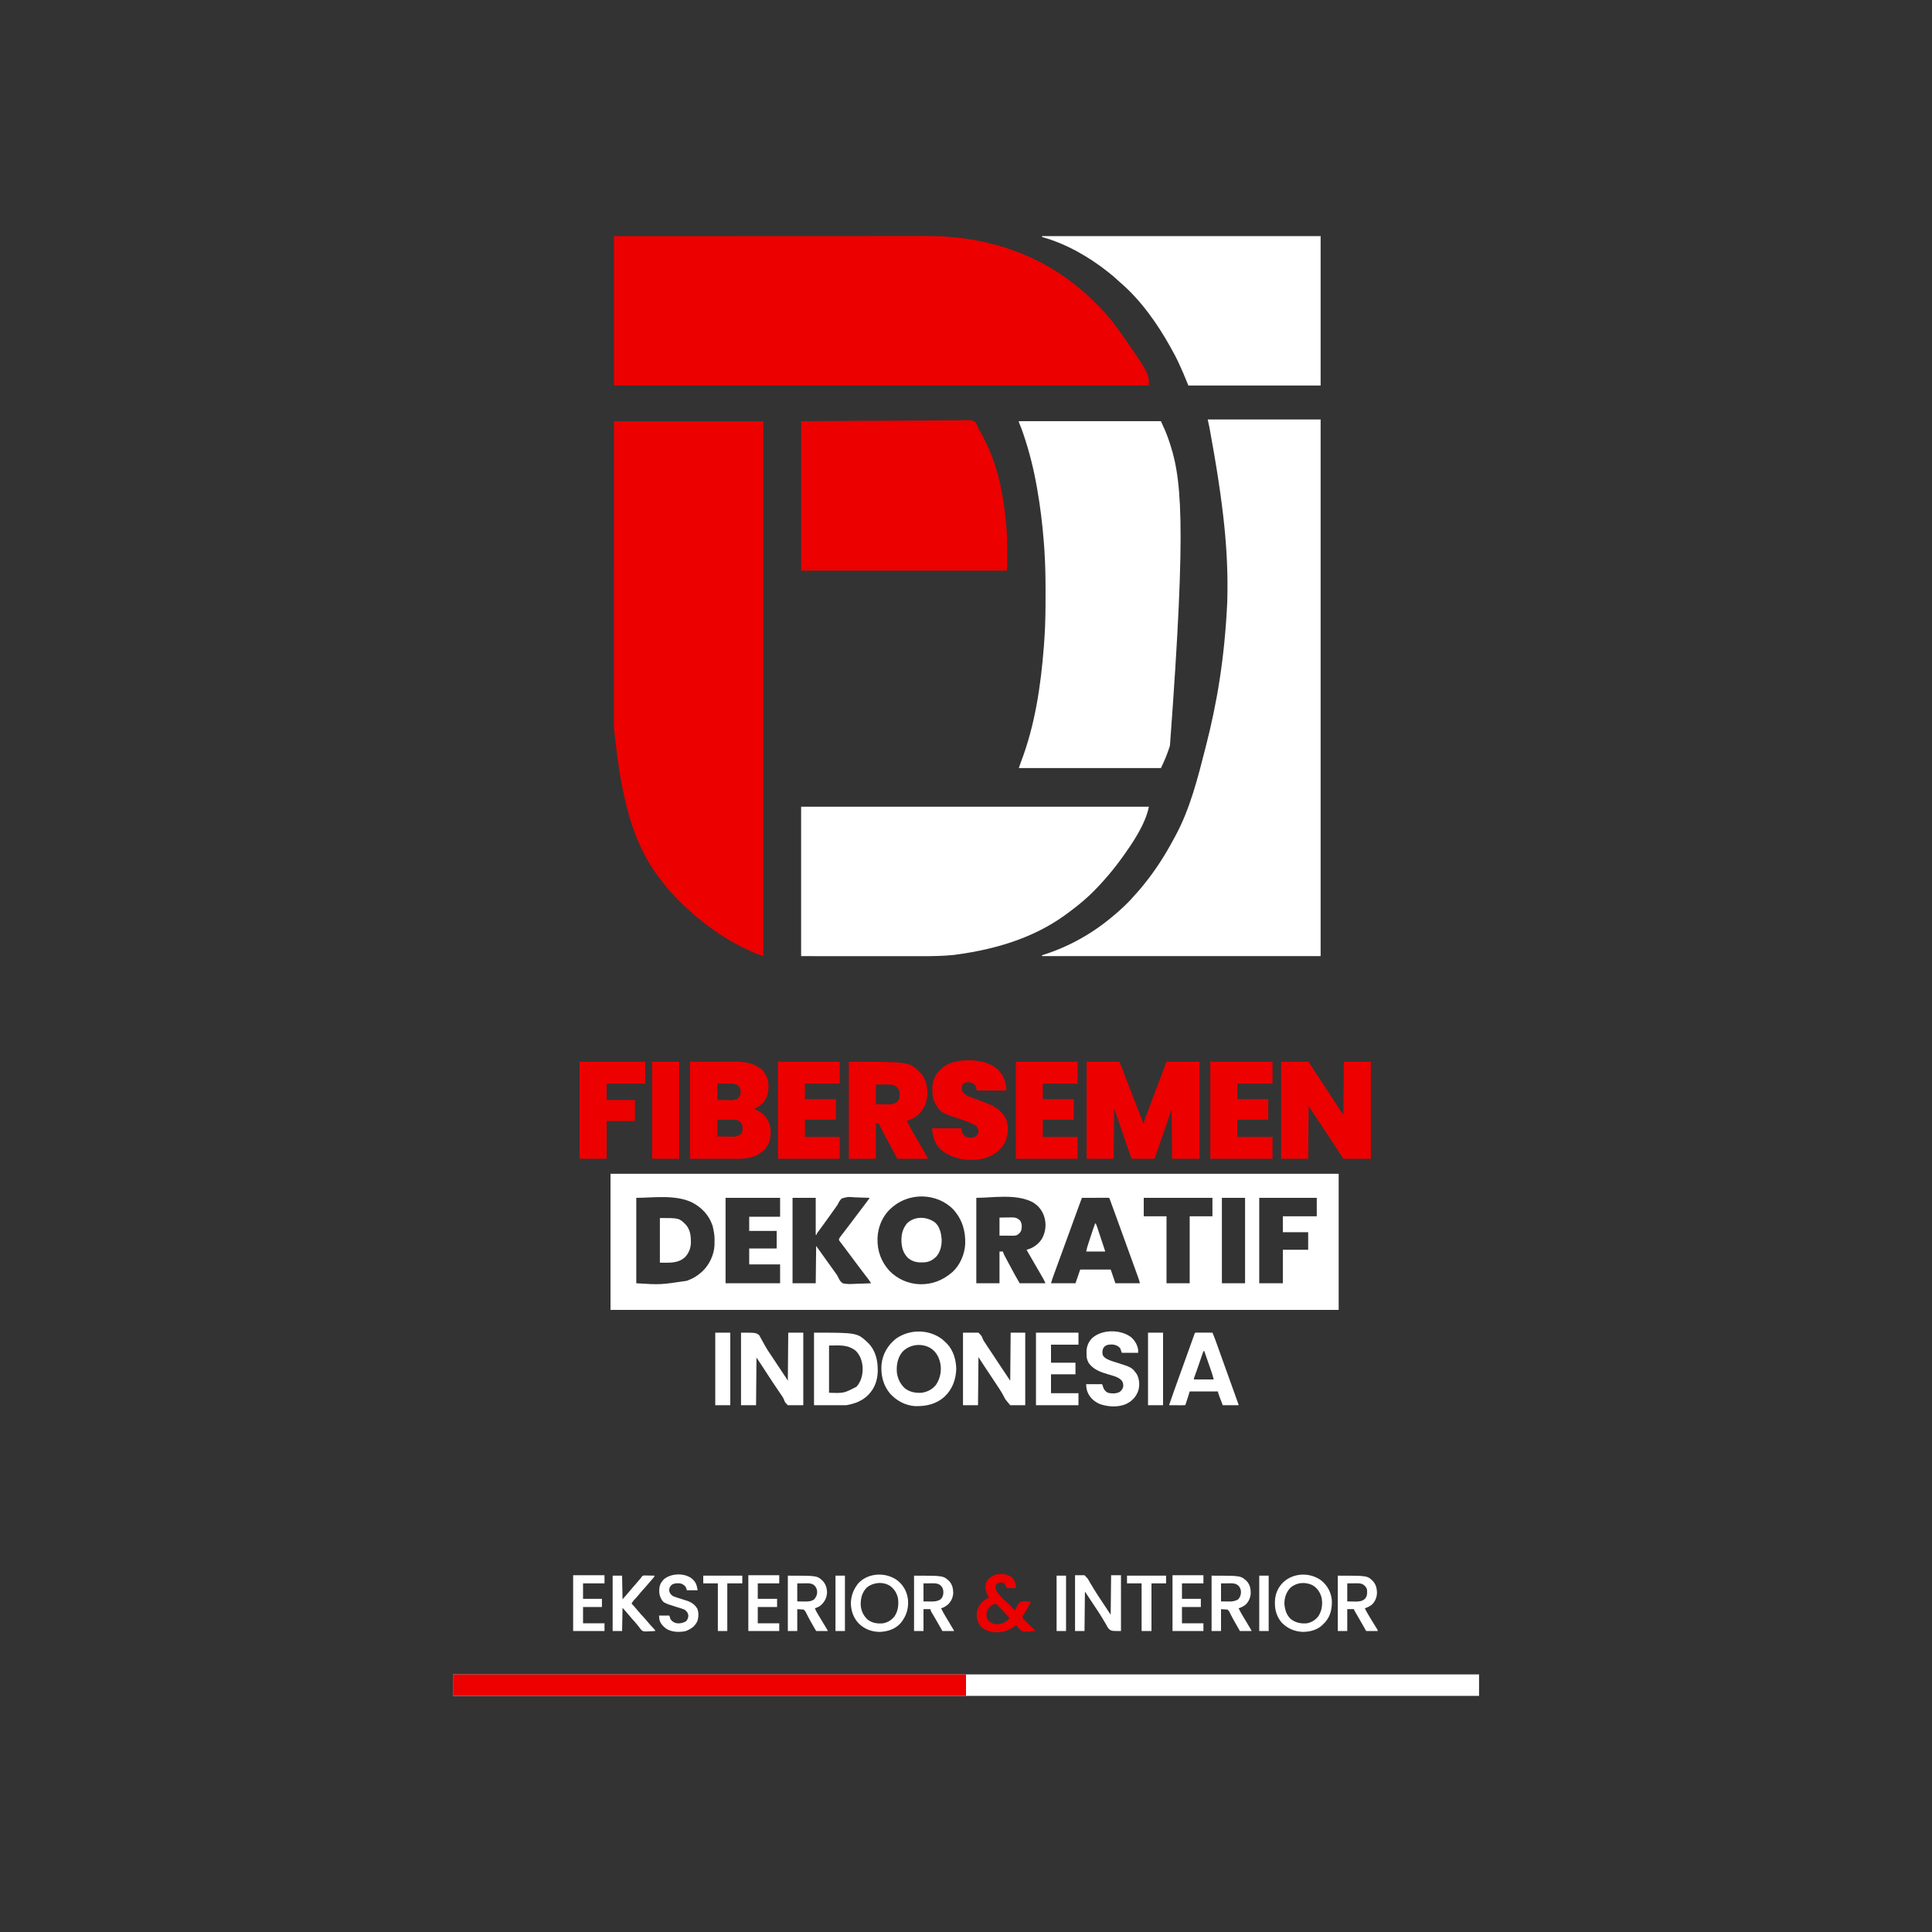 <?xml version="1.0"?>
<svg xmlns="http://www.w3.org/2000/svg" xmlns:xlink="http://www.w3.org/1999/xlink" width="500px" height="500px" viewBox="0 0 500 500"><rect x="0" y="0" width="500" height="500" fill="#333333" stroke="none"/><g id="surface1"><path style=" stroke:none;fill-rule:nonzero;fill:rgb(92.549%,0%,0%);fill-opacity:1;" d="M 158.891 61.109 C 179.578 61.102 179.578 61.102 187.52 61.102 C 189.594 61.102 191.672 61.098 193.746 61.098 C 194 61.098 194.25 61.098 194.5 61.098 C 198.496 61.098 202.492 61.098 206.488 61.094 C 210.602 61.094 214.711 61.09 218.82 61.09 C 219.402 61.09 219.984 61.09 220.566 61.09 C 220.738 61.09 220.738 61.09 220.914 61.09 C 222.75 61.09 224.586 61.09 226.422 61.086 C 228.273 61.086 230.125 61.086 231.973 61.086 C 232.977 61.086 233.977 61.086 234.977 61.086 C 242.832 61.074 242.832 61.074 246 61.332 C 246.113 61.344 246.227 61.352 246.34 61.359 C 246.914 61.41 247.484 61.465 248.055 61.535 C 248.137 61.543 248.215 61.555 248.301 61.562 C 256.59 62.527 264.695 65.062 271.891 69.332 C 271.988 69.391 272.086 69.453 272.191 69.512 C 274.785 71.062 277.242 72.832 279.555 74.777 C 279.613 74.824 279.672 74.875 279.73 74.922 C 281.223 76.172 282.629 77.508 284.008 78.883 C 284.137 79.012 284.137 79.012 284.27 79.145 C 284.734 79.609 285.18 80.086 285.609 80.582 C 285.824 80.828 286.043 81.07 286.266 81.312 C 286.789 81.895 287.289 82.496 287.777 83.109 C 287.836 83.184 287.895 83.254 287.953 83.328 C 288.898 84.523 289.805 85.742 290.668 87 C 290.719 87.078 290.773 87.152 290.828 87.23 C 297.332 96.684 297.332 96.684 297.332 99.777 C 251.648 99.777 205.961 99.777 158.891 99.777 C 158.891 87.02 158.891 74.258 158.891 61.109 Z M 158.891 61.109 "/><path style=" stroke:none;fill-rule:nonzero;fill:rgb(92.549%,0%,0%);fill-opacity:1;" d="M 158.891 109 C 171.648 109 184.41 109 197.555 109 C 197.555 154.688 197.555 200.375 197.555 247.445 C 196.484 247.086 195.492 246.738 194.48 246.258 C 194.355 246.199 194.23 246.141 194.102 246.078 C 193.734 245.906 193.367 245.73 193 245.555 C 192.898 245.508 192.801 245.461 192.695 245.41 C 189.449 243.863 186.316 241.941 183.445 239.777 C 183.363 239.715 183.281 239.656 183.195 239.59 C 182.223 238.859 181.266 238.113 180.332 237.332 C 180.277 237.289 180.223 237.242 180.164 237.195 C 179.301 236.477 178.465 235.73 177.645 234.965 C 177.426 234.762 177.211 234.562 176.992 234.363 C 176.273 233.699 175.57 233.035 174.926 232.293 C 174.656 231.988 174.375 231.688 174.094 231.391 C 173.398 230.656 172.738 229.906 172.109 229.109 C 172.008 228.984 171.906 228.859 171.805 228.734 C 165.164 220.586 161 210.469 158.875 188.09 C 158.875 187.668 158.875 187.242 158.875 186.82 C 158.875 186.082 158.875 185.344 158.875 184.605 C 158.875 183.508 158.875 182.41 158.875 181.312 C 158.875 179.465 158.875 177.617 158.879 175.77 C 158.879 173.941 158.879 172.113 158.879 170.285 C 158.879 170.172 158.879 170.059 158.879 169.941 C 158.879 169.363 158.879 168.781 158.879 168.203 C 158.879 164.113 158.879 160.023 158.879 155.93 C 158.883 151.957 158.883 147.984 158.883 144.012 C 158.883 143.762 158.883 143.512 158.883 143.262 C 158.883 141.23 158.883 139.195 158.883 137.164 C 158.883 127.777 158.887 118.387 158.891 109 Z M 158.891 109 "/><path style=" stroke:none;fill-rule:nonzero;fill:rgb(100%,100%,100%);fill-opacity:1;" d="M 312.555 108.555 C 322.199 108.555 331.844 108.555 341.777 108.555 C 341.777 154.391 341.777 200.223 341.777 247.445 C 317.98 247.445 294.184 247.445 269.668 247.445 C 269.668 247.371 269.668 247.297 269.668 247.223 C 269.75 247.195 269.836 247.168 269.922 247.141 C 276.547 245.039 282.566 241.691 287.891 237.223 C 287.957 237.164 288.027 237.105 288.098 237.047 C 289.938 235.492 291.789 233.852 293.352 232.012 C 293.562 231.773 293.777 231.539 293.992 231.305 C 294.617 230.633 295.203 229.938 295.777 229.223 C 295.879 229.098 295.98 228.973 296.082 228.848 C 299.027 225.227 301.547 221.277 303.742 217.16 C 303.879 216.91 304.012 216.66 304.152 216.41 C 308.02 209.312 310.008 201.219 312 193.445 C 312.023 193.348 312.051 193.25 312.074 193.148 C 314.938 181.984 316.914 170.504 317.613 155.809 C 317.617 155.508 317.625 155.207 317.633 154.906 C 317.914 142.93 316.742 130.906 313.012 110.68 C 312.859 109.973 312.707 109.262 312.555 108.555 Z M 312.555 108.555 "/><path style=" stroke:none;fill-rule:nonzero;fill:rgb(100%,100%,100%);fill-opacity:1;" d="M 158 303.777 C 220.188 303.777 282.375 303.777 346.445 303.777 C 346.445 315.402 346.445 327.023 346.445 339 C 284.258 339 222.07 339 158 339 C 158 327.375 158 315.754 158 303.777 Z M 229.727 313.582 C 228.117 315.449 227.207 317.875 227.109 320.332 C 227.105 320.434 227.102 320.531 227.098 320.633 C 227.027 323.762 228.082 326.594 230.191 328.891 C 232.289 331.062 235.145 332.277 238.156 332.363 C 241.27 332.406 243.98 331.344 246.332 329.332 C 246.41 329.27 246.484 329.203 246.562 329.137 C 248.488 327.355 249.664 324.539 249.793 321.953 C 249.914 318.551 249.016 315.57 246.723 313.023 C 244.637 310.852 241.73 309.707 238.742 309.641 C 235.211 309.613 232.105 310.965 229.727 313.582 Z M 164.668 310 C 164.668 317.297 164.668 324.594 164.668 332.109 C 170.891 332.496 170.891 332.496 177.695 331.48 C 177.777 331.449 177.855 331.422 177.941 331.395 C 179.309 330.898 180.48 330.207 181.555 329.223 C 181.645 329.141 181.734 329.059 181.824 328.977 C 183.602 327.277 184.773 324.766 184.91 322.305 C 184.961 319.785 184.961 319.785 184.445 317.332 C 184.422 317.258 184.395 317.184 184.371 317.109 C 183.457 314.438 181.609 312.516 179.145 311.207 C 174.785 309.09 169.043 310 164.668 310 Z M 187.777 310 C 187.777 317.297 187.777 324.594 187.777 332.109 C 192.434 332.109 197.09 332.109 201.891 332.109 C 201.891 330.496 201.891 328.883 201.891 327.223 C 199.25 327.223 196.609 327.223 193.891 327.223 C 193.891 325.867 193.891 324.508 193.891 323.109 C 196.234 323.109 198.582 323.109 201 323.109 C 201 321.609 201 320.105 201 318.555 C 198.652 318.555 196.309 318.555 193.891 318.555 C 193.891 317.344 193.891 316.137 193.891 314.891 C 196.527 314.891 199.168 314.891 201.891 314.891 C 201.891 313.277 201.891 311.664 201.891 310 C 197.23 310 192.574 310 187.777 310 Z M 205.109 310 C 205.109 317.297 205.109 324.594 205.109 332.109 C 207.09 332.109 209.07 332.109 211.109 332.109 C 211.148 328.922 211.184 325.73 211.223 322.445 C 212.043 323.578 212.859 324.715 213.664 325.859 C 214.012 326.352 214.367 326.844 214.723 327.332 C 215.191 327.98 215.656 328.633 216.117 329.285 C 216.168 329.352 216.219 329.418 216.27 329.488 C 216.562 329.887 216.809 330.266 217.004 330.723 C 217.273 331.297 217.562 331.77 218.109 332.109 C 219.234 332.41 220.449 332.297 221.602 332.242 C 222.035 332.223 222.469 332.211 222.902 332.203 C 223.75 332.184 224.598 332.152 225.445 332.109 C 225.34 331.953 225.238 331.797 225.133 331.641 C 225.047 331.508 225.047 331.508 224.957 331.375 C 224.676 330.961 224.367 330.57 224.055 330.18 C 223.512 329.488 222.977 328.789 222.457 328.078 C 221.906 327.32 221.348 326.574 220.777 325.832 C 220.074 324.914 219.383 323.988 218.699 323.051 C 218.457 322.723 218.211 322.395 217.961 322.07 C 217.875 321.953 217.875 321.953 217.785 321.836 C 217.676 321.695 217.566 321.555 217.457 321.414 C 217.105 320.945 217.105 320.945 217.141 320.668 C 217.281 320.289 217.539 319.988 217.785 319.672 C 217.844 319.598 217.902 319.52 217.961 319.441 C 218.09 319.273 218.219 319.105 218.348 318.938 C 218.641 318.559 218.93 318.18 219.219 317.797 C 219.371 317.598 219.523 317.398 219.676 317.199 C 220.172 316.547 220.668 315.891 221.16 315.23 C 221.539 314.723 221.926 314.215 222.312 313.707 C 222.992 312.82 223.668 311.926 224.332 311.027 C 224.402 310.938 224.469 310.848 224.539 310.754 C 224.598 310.672 224.66 310.586 224.723 310.5 C 224.805 310.391 224.805 310.391 224.887 310.281 C 225.012 310.129 225.012 310.129 225 310 C 224.125 309.957 223.25 309.926 222.375 309.906 C 221.969 309.898 221.562 309.887 221.156 309.867 C 219.434 309.715 219.434 309.715 217.84 310.164 C 217.406 310.566 217.129 311.035 216.879 311.566 C 216.75 311.832 216.586 312.059 216.406 312.293 C 216.309 312.434 216.215 312.57 216.117 312.707 C 215.48 313.617 214.832 314.516 214.184 315.414 C 214 315.668 213.816 315.922 213.629 316.18 C 213.57 316.262 213.508 316.348 213.445 316.434 C 213.324 316.602 213.207 316.77 213.086 316.938 C 212.789 317.344 212.492 317.75 212.191 318.156 C 212.137 318.23 212.078 318.309 212.02 318.387 C 211.91 318.535 211.805 318.68 211.695 318.824 C 211.422 319.152 211.422 319.152 211.332 319.555 C 211.262 319.555 211.188 319.555 211.109 319.555 C 211.109 316.402 211.109 313.25 211.109 310 C 209.133 310 207.152 310 205.109 310 Z M 252.668 310 C 252.668 317.297 252.668 324.594 252.668 332.109 C 254.648 332.109 256.625 332.109 258.668 332.109 C 258.668 329.398 258.668 326.684 258.668 323.891 C 258.961 323.891 259.254 323.891 259.555 323.891 C 259.586 323.984 259.613 324.078 259.641 324.176 C 259.785 324.574 259.965 324.941 260.164 325.312 C 260.203 325.383 260.242 325.457 260.281 325.527 C 260.406 325.762 260.527 325.992 260.652 326.223 C 260.738 326.383 260.824 326.543 260.91 326.703 C 261.16 327.172 261.414 327.641 261.668 328.109 C 261.734 328.238 261.801 328.363 261.871 328.492 C 262.047 328.812 262.219 329.137 262.395 329.457 C 262.469 329.594 262.469 329.594 262.543 329.73 C 262.98 330.531 263.438 331.32 263.891 332.109 C 266.09 332.109 268.289 332.109 270.555 332.109 C 270.398 331.723 270.254 331.395 270.051 331.035 C 269.992 330.938 269.938 330.836 269.879 330.734 C 269.82 330.625 269.758 330.52 269.695 330.41 C 269.629 330.297 269.566 330.184 269.5 330.066 C 268.922 329.051 268.332 328.039 267.738 327.027 C 267.289 326.262 266.848 325.492 266.402 324.723 C 266.367 324.656 266.328 324.594 266.289 324.527 C 266.082 324.164 265.875 323.805 265.668 323.445 C 265.777 323.414 265.777 323.414 265.891 323.383 C 267.449 322.934 268.812 321.961 269.668 320.555 C 270.605 318.844 270.816 316.965 270.312 315.086 C 269.789 313.297 268.762 311.996 267.148 311.074 C 262.836 308.898 256.902 310 252.668 310 Z M 280 310 C 279.645 310.965 279.285 311.93 278.93 312.895 C 278.891 313.004 278.891 313.004 278.848 313.117 C 278.188 314.906 277.531 316.699 276.891 318.5 C 276.254 320.281 275.602 322.059 274.945 323.832 C 274.246 325.723 273.551 327.617 272.867 329.516 C 272.836 329.602 272.805 329.691 272.77 329.785 C 272.68 330.035 272.59 330.281 272.504 330.531 C 272.453 330.668 272.402 330.805 272.352 330.949 C 272.223 331.332 272.113 331.723 272 332.109 C 274.09 332.109 276.18 332.109 278.332 332.109 C 278.738 330.938 279.141 329.766 279.555 328.555 C 282.16 328.555 284.762 328.555 287.445 328.555 C 288.051 330.316 288.051 330.316 288.668 332.109 C 290.758 332.109 292.848 332.109 295 332.109 C 294.914 331.684 294.816 331.324 294.668 330.918 C 294.625 330.789 294.578 330.664 294.531 330.535 C 294.48 330.395 294.434 330.258 294.383 330.117 C 294.328 329.973 294.277 329.828 294.227 329.684 C 294.086 329.293 293.945 328.902 293.805 328.516 C 293.684 328.188 293.566 327.863 293.449 327.535 C 292.711 325.488 291.969 323.438 291.223 321.391 C 290.805 320.238 290.383 319.082 289.969 317.93 C 289.914 317.785 289.863 317.645 289.812 317.5 C 289.609 316.938 289.406 316.375 289.203 315.812 C 288.672 314.348 288.141 312.883 287.602 311.426 C 287.531 311.23 287.531 311.23 287.457 311.031 C 287.414 310.91 287.371 310.793 287.324 310.668 C 287.285 310.562 287.246 310.457 287.207 310.352 C 287.133 310.117 287.133 310.117 287 310 C 286.781 309.988 286.562 309.988 286.344 309.988 C 286.133 309.988 286.133 309.988 285.922 309.988 C 285.766 309.988 285.613 309.988 285.457 309.988 C 285.301 309.988 285.145 309.988 284.988 309.988 C 284.574 309.988 284.16 309.992 283.746 309.992 C 283.324 309.992 282.906 309.992 282.484 309.996 C 281.656 309.996 280.828 309.996 280 310 Z M 296 310 C 296 311.578 296 313.152 296 314.777 C 297.941 314.777 299.887 314.777 301.891 314.777 C 301.891 320.496 301.891 326.219 301.891 332.109 C 303.867 332.109 305.848 332.109 307.891 332.109 C 307.891 326.391 307.891 320.672 307.891 314.777 C 309.832 314.777 311.777 314.777 313.777 314.777 C 313.777 313.199 313.777 311.625 313.777 310 C 307.91 310 302.043 310 296 310 Z M 316.223 310 C 316.223 317.297 316.223 324.594 316.223 332.109 C 318.203 332.109 320.184 332.109 322.223 332.109 C 322.223 324.812 322.223 317.52 322.223 310 C 320.242 310 318.262 310 316.223 310 Z M 325.891 310 C 325.891 317.297 325.891 324.594 325.891 332.109 C 327.906 332.109 329.922 332.109 332 332.109 C 332 329.25 332 326.391 332 323.445 C 334.164 323.445 336.328 323.445 338.555 323.445 C 338.555 321.941 338.555 320.438 338.555 318.891 C 336.391 318.891 334.23 318.891 332 318.891 C 332 317.531 332 316.176 332 314.777 C 334.898 314.777 337.793 314.777 340.777 314.777 C 340.777 313.199 340.777 311.625 340.777 310 C 335.863 310 330.949 310 325.891 310 Z M 325.891 310 "/><path style=" stroke:none;fill-rule:nonzero;fill:rgb(100%,100%,100%);fill-opacity:1;" d="M 263.668 109 C 275.805 109 287.941 109 300.445 109 C 301.742 111.859 301.742 111.859 302.109 112.875 C 302.156 113 302.203 113.125 302.25 113.25 C 305.805 123.168 307.18 133.809 302.777 193 C 302.746 193.102 302.711 193.199 302.68 193.301 C 302.066 195.176 301.324 197.016 300.445 198.777 C 288.309 198.777 276.172 198.777 263.668 198.777 C 263.855 198.215 264.039 197.664 264.254 197.109 C 267.844 187.715 269.348 177.531 270.133 167.547 C 270.141 167.438 270.148 167.328 270.16 167.215 C 270.227 166.367 270.281 165.516 270.332 164.668 C 270.34 164.586 270.344 164.508 270.348 164.426 C 270.543 161.172 270.59 157.922 270.586 154.664 C 270.582 154.02 270.586 153.371 270.586 152.727 C 270.59 149.516 270.527 146.316 270.332 143.109 C 270.324 142.969 270.316 142.828 270.309 142.68 C 270.258 141.883 270.203 141.082 270.141 140.285 C 270.129 140.168 270.121 140.051 270.109 139.93 C 269.762 135.48 269.211 131.062 268.445 126.668 C 268.43 126.578 268.414 126.488 268.398 126.398 C 267.574 121.633 266.426 116.945 264.859 112.367 C 264.832 112.285 264.805 112.203 264.777 112.121 C 264.469 111.223 264.145 110.34 263.766 109.473 C 263.668 109.223 263.668 109.223 263.668 109 Z M 263.668 109 "/><path style=" stroke:none;fill-rule:nonzero;fill:rgb(100%,100%,100%);fill-opacity:1;" d="M 207.332 208.777 C 237.035 208.777 266.734 208.777 297.332 208.777 C 296.426 213.32 293.098 218.215 290.445 221.891 C 290.383 221.973 290.324 222.055 290.262 222.141 C 288.723 224.266 287.098 226.285 285.332 228.223 C 285.207 228.363 285.207 228.363 285.082 228.504 C 284.387 229.277 283.66 230.02 282.922 230.758 C 282.824 230.855 282.727 230.957 282.625 231.059 C 282.062 231.617 281.492 232.152 280.891 232.668 C 280.762 232.781 280.633 232.895 280.504 233.008 C 279.555 233.844 278.578 234.625 277.566 235.383 C 277.344 235.547 277.125 235.715 276.91 235.883 C 269.039 241.953 259.301 245.531 246.793 247.145 C 246.699 247.156 246.605 247.164 246.508 247.172 C 243.934 247.418 241.359 247.461 238.773 247.457 C 238.344 247.457 237.914 247.457 237.484 247.457 C 236.656 247.457 235.824 247.457 234.996 247.457 C 234.035 247.457 233.07 247.453 232.109 247.453 C 229.574 247.453 227.043 247.453 224.508 247.453 C 218.84 247.449 213.172 247.445 207.332 247.445 C 207.332 234.684 207.332 221.926 207.332 208.777 Z M 207.332 208.777 "/><path style=" stroke:none;fill-rule:nonzero;fill:rgb(92.549%,0%,0%);fill-opacity:1;" d="M 207.332 109 C 218.492 108.922 218.492 108.922 223.152 108.906 C 224.219 108.902 225.285 108.898 226.352 108.895 C 226.484 108.895 226.617 108.895 226.754 108.895 C 228.91 108.887 231.07 108.871 233.227 108.855 C 235.441 108.836 237.652 108.824 239.867 108.824 C 241.234 108.82 242.602 108.812 243.965 108.797 C 244.902 108.785 245.84 108.781 246.777 108.785 C 247.316 108.785 247.859 108.785 248.398 108.773 C 251.555 108.719 251.555 108.719 252.289 109.18 C 252.719 109.605 252.949 110.074 253.133 110.645 C 253.254 110.98 253.434 111.273 253.617 111.582 C 254.129 112.422 254.566 113.312 254.992 114.199 C 255.074 114.367 255.156 114.535 255.238 114.699 C 258.438 121.258 259.801 128.738 260.418 135.957 C 260.422 136.035 260.43 136.113 260.438 136.191 C 260.48 136.719 260.52 137.25 260.555 137.777 C 260.562 137.852 260.566 137.926 260.57 138.004 C 260.691 139.668 260.684 141.332 260.68 142.996 C 260.68 143.395 260.68 143.797 260.68 144.195 C 260.684 144.508 260.684 144.82 260.68 145.133 C 260.68 145.352 260.684 145.57 260.684 145.789 C 260.684 145.922 260.68 146.055 260.68 146.191 C 260.68 146.367 260.68 146.367 260.68 146.543 C 260.664 146.922 260.609 147.293 260.555 147.668 C 242.992 147.668 225.43 147.668 207.332 147.668 C 207.332 134.906 207.332 122.148 207.332 109 Z M 207.332 109 "/><path style=" stroke:none;fill-rule:nonzero;fill:rgb(100%,100%,100%);fill-opacity:1;" d="M 269.668 61.109 C 293.465 61.109 317.262 61.109 341.777 61.109 C 341.777 73.871 341.777 86.633 341.777 99.777 C 330.484 99.777 319.191 99.777 307.555 99.777 C 307.117 98.715 306.676 97.652 306.223 96.555 C 305.93 95.895 305.637 95.234 305.336 94.578 C 305.227 94.34 305.117 94.102 305.012 93.863 C 304.406 92.539 303.711 91.27 303 90 C 302.945 89.902 302.891 89.805 302.836 89.703 C 299.508 83.723 295.148 77.57 289.906 73.098 C 289.664 72.887 289.426 72.668 289.191 72.449 C 288.52 71.828 287.828 71.234 287.109 70.668 C 287.039 70.609 286.973 70.555 286.898 70.496 C 281.828 66.461 275.945 63.082 269.668 61.332 C 269.668 61.262 269.668 61.188 269.668 61.109 Z M 269.668 61.109 "/><path style=" stroke:none;fill-rule:nonzero;fill:rgb(100%,100%,100%);fill-opacity:1;" d="M 117.223 433.332 C 204.855 433.332 292.488 433.332 382.777 433.332 C 382.777 435.168 382.777 437 382.777 438.891 C 295.145 438.891 207.512 438.891 117.223 438.891 C 117.223 437.055 117.223 435.223 117.223 433.332 Z M 117.223 433.332 "/><path style=" stroke:none;fill-rule:nonzero;fill:rgb(92.549%,0%,0%);fill-opacity:1;" d="M 117.223 433.332 C 161.039 433.332 204.855 433.332 250 433.332 C 250 435.168 250 437 250 438.891 C 206.184 438.891 162.367 438.891 117.223 438.891 C 117.223 437.055 117.223 435.223 117.223 433.332 Z M 117.223 433.332 "/><path style=" stroke:none;fill-rule:nonzero;fill:rgb(92.549%,0%,0%);fill-opacity:1;" d="M 281.223 274.777 C 284.008 274.777 286.797 274.777 289.668 274.777 C 289.996 275.5 290.312 276.207 290.59 276.949 C 290.625 277.035 290.656 277.121 290.691 277.211 C 290.762 277.398 290.832 277.586 290.902 277.773 C 291.098 278.293 291.293 278.809 291.488 279.324 C 291.531 279.434 291.574 279.543 291.613 279.656 C 292.09 280.91 292.578 282.16 293.062 283.41 C 293.152 283.637 293.238 283.867 293.328 284.094 C 293.527 284.605 293.527 284.605 293.723 285.113 C 294.57 287.293 294.57 287.293 294.965 288.316 C 295.039 288.508 295.113 288.699 295.188 288.887 C 295.285 289.148 295.387 289.406 295.488 289.668 C 295.531 289.781 295.531 289.781 295.578 289.898 C 295.777 290.418 295.777 290.418 295.777 290.668 C 295.852 290.668 295.926 290.668 296 290.668 C 296.02 290.602 296.035 290.535 296.055 290.469 C 296.273 289.719 296.535 288.992 296.809 288.262 C 296.855 288.141 296.902 288.016 296.949 287.891 C 297.102 287.488 297.25 287.09 297.402 286.688 C 297.508 286.406 297.613 286.129 297.719 285.848 C 298.035 285.012 298.352 284.172 298.668 283.332 C 298.711 283.211 298.758 283.09 298.805 282.965 C 299.164 282.012 299.523 281.059 299.887 280.109 C 300.559 278.332 301.223 276.555 301.891 274.777 C 304.711 274.777 307.535 274.777 310.445 274.777 C 310.445 283.062 310.445 291.352 310.445 299.891 C 308.098 299.891 305.75 299.891 303.332 299.891 C 303.297 295.637 303.262 291.383 303.223 287 C 302.871 288.039 302.52 289.078 302.16 290.145 C 301.426 292.312 300.691 294.473 299.938 296.633 C 299.902 296.73 299.871 296.824 299.836 296.926 C 299.738 297.199 299.645 297.473 299.547 297.746 C 299.52 297.82 299.496 297.898 299.469 297.977 C 299.242 298.617 299.008 299.25 298.777 299.891 C 296.836 299.891 294.891 299.891 292.891 299.891 C 292.598 299.16 292.32 298.438 292.07 297.695 C 292.02 297.543 292.02 297.543 291.965 297.387 C 291.895 297.172 291.82 296.953 291.746 296.734 C 291.551 296.152 291.352 295.57 291.156 294.988 C 291.113 294.871 291.074 294.75 291.031 294.629 C 290.551 293.211 290.059 291.801 289.562 290.387 C 289.527 290.293 289.496 290.199 289.461 290.105 C 289.402 289.938 289.344 289.77 289.285 289.598 C 288.957 288.664 288.648 287.719 288.332 286.777 C 288.297 291.105 288.262 295.43 288.223 299.891 C 285.914 299.891 283.602 299.891 281.223 299.891 C 281.223 291.602 281.223 283.316 281.223 274.777 Z M 281.223 274.777 "/><path style=" stroke:none;fill-rule:nonzero;fill:rgb(92.549%,0%,0%);fill-opacity:1;" d="M 331.555 274.777 C 333.902 274.777 336.25 274.777 338.668 274.777 C 339.18 275.586 339.691 276.391 340.223 277.223 C 340.613 277.812 340.613 277.812 341.008 278.402 C 341.457 279.07 341.898 279.75 342.34 280.422 C 342.41 280.527 342.41 280.527 342.477 280.633 C 342.801 281.125 343.121 281.617 343.445 282.109 C 343.527 282.238 343.609 282.367 343.695 282.492 C 344.371 283.527 345.047 284.562 345.723 285.598 C 345.898 285.863 346.07 286.129 346.242 286.391 C 346.363 286.578 346.484 286.766 346.609 286.949 C 346.719 287.121 346.719 287.121 346.832 287.293 C 346.898 287.391 346.961 287.492 347.027 287.594 C 347.238 287.914 347.453 288.234 347.668 288.555 C 347.703 284.008 347.738 279.461 347.777 274.777 C 350.086 274.777 352.398 274.777 354.777 274.777 C 354.777 283.062 354.777 291.352 354.777 299.891 C 352.43 299.891 350.086 299.891 347.668 299.891 C 347.043 298.938 346.422 297.98 345.777 297 C 345.254 296.199 344.727 295.402 344.203 294.605 C 344.133 294.5 344.066 294.398 343.996 294.289 C 342.984 292.754 341.969 291.223 340.945 289.695 C 340.172 288.543 339.422 287.383 338.668 286.223 C 338.629 290.73 338.594 295.242 338.555 299.891 C 336.246 299.891 333.938 299.891 331.555 299.891 C 331.555 291.602 331.555 283.316 331.555 274.777 Z M 331.555 274.777 "/><path style=" stroke:none;fill-rule:nonzero;fill:rgb(92.549%,0%,0%);fill-opacity:1;" d="M 178.555 274.777 C 181.793 274.766 181.793 274.766 185.098 274.758 C 185.773 274.754 186.453 274.75 187.152 274.746 C 187.988 274.746 187.988 274.746 188.383 274.746 C 188.652 274.746 188.926 274.746 189.195 274.742 C 191.863 274.727 194.43 274.805 196.668 276.445 C 196.789 276.535 196.789 276.535 196.914 276.625 C 198.074 277.555 198.645 278.906 198.859 280.355 C 198.984 282.211 198.723 283.949 197.477 285.41 C 196.793 286.098 195.992 286.602 195.109 287 C 195.238 287.047 195.238 287.047 195.367 287.094 C 196.988 287.723 198.238 288.824 198.977 290.422 C 199.641 292.168 199.613 294.066 198.977 295.816 C 198.184 297.523 196.742 298.691 195 299.332 C 193.523 299.785 192.066 299.906 190.527 299.902 C 190.328 299.902 190.328 299.902 190.125 299.902 C 189.699 299.902 189.277 299.902 188.852 299.898 C 188.59 299.898 188.324 299.898 188.062 299.898 C 187.09 299.898 186.117 299.898 185.145 299.895 C 182.973 299.895 180.797 299.891 178.555 299.891 C 178.555 291.602 178.555 283.316 178.555 274.777 Z M 185.668 280.445 C 185.668 281.836 185.668 283.23 185.668 284.668 C 186.266 284.676 186.867 284.68 187.469 284.684 C 187.672 284.688 187.879 284.688 188.082 284.691 C 188.375 284.695 188.672 284.699 188.965 284.699 C 189.055 284.699 189.145 284.703 189.238 284.703 C 189.887 284.703 190.551 284.633 191.059 284.184 C 191.562 283.613 191.715 283.105 191.695 282.363 C 191.637 281.828 191.422 281.445 191.09 281.027 C 190.406 280.48 189.723 280.395 188.879 280.41 C 188.797 280.414 188.715 280.414 188.629 280.414 C 188.328 280.414 188.023 280.418 187.723 280.422 C 187.043 280.43 186.367 280.438 185.668 280.445 Z M 185.668 289.777 C 185.668 291.207 185.668 292.637 185.668 294.109 C 186.344 294.121 187.023 294.129 187.699 294.137 C 187.93 294.137 188.16 294.141 188.391 294.145 C 188.723 294.148 189.055 294.152 189.387 294.156 C 189.488 294.156 189.594 294.16 189.695 294.16 C 190.52 294.16 191.219 293.984 191.828 293.41 C 192.25 292.68 192.27 292.031 192.109 291.223 C 191.898 290.578 191.461 290.227 190.891 289.891 C 190.57 289.793 190.285 289.766 189.957 289.766 C 189.859 289.766 189.766 289.766 189.664 289.766 C 189.562 289.766 189.461 289.766 189.355 289.766 C 189.25 289.766 189.145 289.766 189.035 289.766 C 188.699 289.77 188.363 289.77 188.027 289.77 C 187.801 289.77 187.57 289.773 187.344 289.773 C 186.785 289.773 186.227 289.777 185.668 289.777 Z M 185.668 289.777 "/><path style=" stroke:none;fill-rule:nonzero;fill:rgb(92.549%,0%,0%);fill-opacity:1;" d="M 219.668 274.777 C 235.289 274.777 235.289 274.777 238 277.445 C 238.109 277.551 238.109 277.551 238.219 277.66 C 239.621 279.141 240.059 281.258 240.027 283.238 C 239.891 285.34 239.105 287.117 237.574 288.574 C 236.699 289.312 235.738 289.734 234.668 290.109 C 235.605 291.844 236.559 293.57 237.566 295.266 C 238.008 296.012 238.441 296.762 238.875 297.516 C 238.945 297.637 239.02 297.762 239.09 297.891 C 239.227 298.121 239.359 298.352 239.492 298.586 C 239.598 298.77 239.707 298.957 239.816 299.141 C 240.109 299.645 240.109 299.645 240.109 299.891 C 237.508 299.891 234.906 299.891 232.223 299.891 C 231.938 299.352 231.652 298.816 231.359 298.266 C 230.746 297.105 230.133 295.949 229.496 294.801 C 229.219 294.297 228.945 293.785 228.684 293.27 C 228.535 292.98 228.387 292.691 228.234 292.402 C 228.164 292.262 228.09 292.117 228.02 291.977 C 227.922 291.777 227.82 291.582 227.715 291.383 C 227.629 291.211 227.629 291.211 227.539 291.039 C 227.316 290.699 227.316 290.699 226.668 290.668 C 226.668 293.711 226.668 296.754 226.668 299.891 C 224.355 299.891 222.047 299.891 219.668 299.891 C 219.668 291.602 219.668 283.316 219.668 274.777 Z M 226.668 280.668 C 226.668 282.352 226.668 284.039 226.668 285.777 C 227.684 285.789 227.684 285.789 228.723 285.797 C 228.934 285.801 229.148 285.805 229.367 285.809 C 229.535 285.809 229.707 285.809 229.879 285.809 C 229.965 285.812 230.051 285.812 230.141 285.816 C 230.879 285.816 231.449 285.648 232.082 285.258 C 232.672 284.652 232.809 284.121 232.832 283.277 C 232.809 282.504 232.711 281.957 232.176 281.387 C 231.41 280.699 230.539 280.648 229.555 280.656 C 229.48 280.656 229.406 280.656 229.328 280.656 C 229.059 280.656 228.785 280.66 228.516 280.66 C 227.906 280.66 227.293 280.664 226.668 280.668 Z M 226.668 280.668 "/><path style=" stroke:none;fill-rule:nonzero;fill:rgb(92.549%,0%,0%);fill-opacity:1;" d="M 250.668 274.402 C 250.746 274.402 250.828 274.402 250.91 274.402 C 253.633 274.414 256.277 274.988 258.344 276.891 C 259.762 278.375 260.445 280.191 260.445 282.223 C 257.914 282.223 255.383 282.223 252.777 282.223 C 252.668 281.727 252.668 281.727 252.555 281.223 C 252.387 280.758 252.133 280.59 251.715 280.355 C 251.062 280.055 250.461 279.965 249.77 280.184 C 249.398 280.363 249.219 280.562 249 280.91 C 248.844 281.5 248.836 281.977 249.094 282.539 C 249.91 283.691 251.805 284.148 253.062 284.609 C 253.895 284.918 254.723 285.238 255.543 285.578 C 255.648 285.621 255.758 285.664 255.867 285.707 C 257.855 286.535 259.586 287.816 260.469 289.836 C 261.105 291.828 260.914 294.016 259.98 295.875 C 258.812 297.887 256.945 299.16 254.734 299.77 C 251.398 300.578 247.703 300.215 244.742 298.449 C 244.27 298.156 243.852 297.82 243.445 297.445 C 243.367 297.375 243.289 297.301 243.211 297.23 C 241.812 295.801 241.359 293.93 241.223 292 C 243.715 292 246.207 292 248.777 292 C 248.887 292.441 248.996 292.879 249.109 293.332 C 249.488 293.914 249.883 294.23 250.562 294.387 C 251.246 294.488 251.93 294.461 252.535 294.102 C 252.902 293.82 253.133 293.566 253.223 293.109 C 253.242 292.438 253.176 292.023 252.727 291.5 C 252.445 291.223 252.113 291.059 251.758 290.891 C 251.645 290.836 251.645 290.836 251.523 290.777 C 250.707 290.395 249.863 290.102 249.008 289.816 C 243.395 287.945 243.395 287.945 241.934 285.352 C 241.414 284.273 241.297 283.266 241.297 282.078 C 241.297 281.902 241.297 281.902 241.293 281.723 C 241.293 279.961 241.844 278.422 243.074 277.145 C 243.16 277.059 243.246 276.977 243.332 276.891 C 243.445 276.773 243.445 276.773 243.559 276.652 C 245.406 274.84 248.188 274.395 250.668 274.402 Z M 250.668 274.402 "/><path style=" stroke:none;fill-rule:nonzero;fill:rgb(92.549%,0%,0%);fill-opacity:1;" d="M 313.223 274.777 C 318.539 274.777 323.855 274.777 329.332 274.777 C 329.332 276.648 329.332 278.52 329.332 280.445 C 326.328 280.445 323.32 280.445 320.223 280.445 C 320.223 281.766 320.223 283.086 320.223 284.445 C 322.863 284.445 325.504 284.445 328.223 284.445 C 328.223 286.203 328.223 287.965 328.223 289.777 C 325.582 289.777 322.941 289.777 320.223 289.777 C 320.223 291.246 320.223 292.711 320.223 294.223 C 323.23 294.223 326.234 294.223 329.332 294.223 C 329.332 296.094 329.332 297.961 329.332 299.891 C 324.016 299.891 318.699 299.891 313.223 299.891 C 313.223 291.602 313.223 283.316 313.223 274.777 Z M 313.223 274.777 "/><path style=" stroke:none;fill-rule:nonzero;fill:rgb(92.549%,0%,0%);fill-opacity:1;" d="M 262.891 274.777 C 268.168 274.777 273.449 274.777 278.891 274.777 C 278.891 276.648 278.891 278.52 278.891 280.445 C 275.918 280.445 272.949 280.445 269.891 280.445 C 269.891 281.766 269.891 283.086 269.891 284.445 C 272.527 284.445 275.168 284.445 277.891 284.445 C 277.891 286.203 277.891 287.965 277.891 289.777 C 275.25 289.777 272.609 289.777 269.891 289.777 C 269.891 291.246 269.891 292.711 269.891 294.223 C 272.859 294.223 275.828 294.223 278.891 294.223 C 278.891 296.094 278.891 297.961 278.891 299.891 C 273.609 299.891 268.328 299.891 262.891 299.891 C 262.891 291.602 262.891 283.316 262.891 274.777 Z M 262.891 274.777 "/><path style=" stroke:none;fill-rule:nonzero;fill:rgb(92.549%,0%,0%);fill-opacity:1;" d="M 201.332 274.777 C 206.613 274.777 211.895 274.777 217.332 274.777 C 217.332 276.648 217.332 278.52 217.332 280.445 C 214.363 280.445 211.395 280.445 208.332 280.445 C 208.332 281.766 208.332 283.086 208.332 284.445 C 210.973 284.445 213.613 284.445 216.332 284.445 C 216.332 286.203 216.332 287.965 216.332 289.777 C 213.691 289.777 211.055 289.777 208.332 289.777 C 208.332 291.246 208.332 292.711 208.332 294.223 C 211.305 294.223 214.273 294.223 217.332 294.223 C 217.332 296.094 217.332 297.961 217.332 299.891 C 212.055 299.891 206.773 299.891 201.332 299.891 C 201.332 291.602 201.332 283.316 201.332 274.777 Z M 201.332 274.777 "/><path style=" stroke:none;fill-rule:nonzero;fill:rgb(92.549%,0%,0%);fill-opacity:1;" d="M 150 274.777 C 155.609 274.777 161.219 274.777 167 274.777 C 167 276.648 167 278.52 167 280.445 C 163.699 280.445 160.398 280.445 157 280.445 C 157 281.836 157 283.23 157 284.668 C 159.422 284.668 161.84 284.668 164.332 284.668 C 164.332 286.465 164.332 288.262 164.332 290.109 C 161.914 290.109 159.492 290.109 157 290.109 C 157 293.336 157 296.562 157 299.891 C 154.691 299.891 152.379 299.891 150 299.891 C 150 291.602 150 283.316 150 274.777 Z M 150 274.777 "/><path style=" stroke:none;fill-rule:nonzero;fill:rgb(100%,100%,100%);fill-opacity:1;" d="M 191.777 344.891 C 195.668 344.891 195.668 344.891 196.516 345.594 C 196.711 345.922 196.879 346.238 197.043 346.582 C 197.141 346.762 197.242 346.941 197.348 347.121 C 197.566 347.504 197.781 347.891 197.992 348.277 C 198.523 349.25 199.156 350.16 199.777 351.082 C 200.121 351.598 200.461 352.113 200.801 352.633 C 201.523 353.73 202.25 354.82 202.98 355.91 C 203.051 356.02 203.125 356.129 203.199 356.238 C 203.262 356.332 203.32 356.422 203.387 356.516 C 203.559 356.785 203.723 357.059 203.891 357.332 C 203.926 353.227 203.961 349.121 204 344.891 C 205.285 344.891 206.566 344.891 207.891 344.891 C 207.891 351.086 207.891 357.281 207.891 363.668 C 206.57 363.668 205.25 363.668 203.891 363.668 C 203.102 362.84 203.102 362.84 202.98 362.43 C 202.766 361.805 202.406 361.305 202.027 360.77 C 201.891 360.57 201.758 360.371 201.625 360.176 C 201.523 360.023 201.523 360.023 201.418 359.871 C 200.461 358.461 199.504 357.051 198.59 355.609 C 197.676 354.172 196.723 352.754 195.777 351.332 C 195.742 355.402 195.703 359.473 195.668 363.668 C 194.383 363.668 193.102 363.668 191.777 363.668 C 191.777 357.469 191.777 351.273 191.777 344.891 Z M 191.777 344.891 "/><path style=" stroke:none;fill-rule:nonzero;fill:rgb(100%,100%,100%);fill-opacity:1;" d="M 249.223 344.891 C 250.543 344.891 251.863 344.891 253.223 344.891 C 254.074 345.777 254.074 345.777 254.215 346.211 C 254.457 346.844 254.812 347.367 255.199 347.926 C 255.332 348.129 255.465 348.328 255.598 348.531 C 255.734 348.738 255.871 348.945 256.008 349.152 C 256.078 349.262 256.148 349.367 256.223 349.477 C 257.199 350.961 258.18 352.445 259.168 353.922 C 259.93 355.059 260.688 356.195 261.445 357.332 C 261.48 353.227 261.52 349.121 261.555 344.891 C 262.801 344.891 264.051 344.891 265.332 344.891 C 265.332 351.086 265.332 357.281 265.332 363.668 C 264.051 363.668 262.766 363.668 261.445 363.668 C 260.141 362.129 260.141 362.129 259.789 361.391 C 259.207 360.258 258.508 359.219 257.797 358.168 C 257.445 357.641 257.102 357.113 256.754 356.586 C 256.098 355.594 255.441 354.602 254.777 353.613 C 254.25 352.824 253.738 352.023 253.223 351.223 C 253.188 355.328 253.148 359.438 253.109 363.668 C 251.828 363.668 250.543 363.668 249.223 363.668 C 249.223 357.469 249.223 351.273 249.223 344.891 Z M 249.223 344.891 "/><path style=" stroke:none;fill-rule:nonzero;fill:rgb(100%,100%,100%);fill-opacity:1;" d="M 243.777 346.555 C 244.164 346.871 244.531 347.203 244.891 347.555 C 244.957 347.625 245.027 347.691 245.098 347.762 C 246.73 349.488 247.43 351.922 247.48 354.25 C 247.387 357 246.516 359.48 244.504 361.398 C 242.348 363.383 239.73 363.977 236.867 363.902 C 234.398 363.785 232.098 362.531 230.422 360.75 C 228.551 358.535 227.914 355.895 228.141 353.055 C 228.457 350.371 229.766 348.141 231.855 346.465 C 235.375 343.957 240.316 343.953 243.777 346.555 Z M 233.508 349.898 C 232.281 351.414 231.961 353.32 232.109 355.223 C 232.336 356.84 233.012 358.223 234.223 359.332 C 235.527 360.305 236.957 360.539 238.555 360.445 C 240.07 360.211 241.391 359.527 242.312 358.281 C 243.379 356.582 243.746 354.598 243.312 352.633 C 242.922 351.047 242.215 349.816 240.832 348.895 C 238.504 347.516 235.359 347.898 233.508 349.898 Z M 233.508 349.898 "/><path style=" stroke:none;fill-rule:nonzero;fill:rgb(100%,100%,100%);fill-opacity:1;" d="M 210.668 344.891 C 221.875 344.891 221.875 344.891 224.719 347.602 C 226.656 349.594 227.184 352.129 227.164 354.82 C 227.109 357 226.496 359.023 225 360.668 C 224.887 360.793 224.887 360.793 224.773 360.922 C 223.238 362.547 221.16 363.309 219 363.668 C 216.25 363.668 213.5 363.668 210.668 363.668 C 210.668 357.469 210.668 351.273 210.668 344.891 Z M 214.555 348.223 C 214.555 352.254 214.555 356.289 214.555 360.445 C 218.402 360.574 218.402 360.574 221.66 358.883 C 222.906 357.512 223.316 355.691 223.254 353.883 C 223.137 352.238 222.586 350.566 221.309 349.449 C 219.152 347.918 217.332 348.223 214.555 348.223 Z M 214.555 348.223 "/><path style=" stroke:none;fill-rule:nonzero;fill:rgb(92.549%,0%,0%);fill-opacity:1;" d="M 168.777 274.777 C 171.086 274.777 173.398 274.777 175.777 274.777 C 175.777 283.062 175.777 291.352 175.777 299.891 C 173.469 299.891 171.156 299.891 168.777 299.891 C 168.777 291.602 168.777 283.316 168.777 274.777 Z M 168.777 274.777 "/><path style=" stroke:none;fill-rule:nonzero;fill:rgb(100%,100%,100%);fill-opacity:1;" d="M 309.754 344.875 C 309.941 344.875 310.129 344.875 310.316 344.879 C 310.465 344.879 310.465 344.879 310.613 344.879 C 310.93 344.879 311.246 344.879 311.562 344.883 C 311.777 344.883 311.988 344.883 312.203 344.883 C 312.727 344.883 313.254 344.887 313.777 344.891 C 314.289 346.047 314.707 347.238 315.133 348.434 C 315.316 348.949 315.5 349.465 315.684 349.98 C 315.781 350.258 315.883 350.535 315.98 350.809 C 316.516 352.309 317.055 353.809 317.594 355.305 C 317.758 355.762 317.918 356.215 318.082 356.672 C 318.52 357.883 318.953 359.094 319.391 360.301 C 319.539 360.715 319.688 361.129 319.836 361.547 C 319.902 361.73 319.969 361.918 320.035 362.102 C 320.125 362.352 320.215 362.598 320.305 362.848 C 320.355 362.984 320.402 363.117 320.453 363.258 C 320.555 363.555 320.555 363.555 320.555 363.668 C 319.199 363.668 317.844 363.668 316.445 363.668 C 316.141 362.91 315.852 362.156 315.582 361.391 C 315.547 361.289 315.512 361.191 315.477 361.09 C 315.445 360.992 315.41 360.898 315.375 360.801 C 315.348 360.719 315.316 360.633 315.285 360.547 C 315.223 360.332 315.223 360.332 315.223 360.109 C 312.801 360.109 310.383 360.109 307.891 360.109 C 307.777 360.477 307.668 360.844 307.555 361.223 C 307.426 361.633 307.289 362.043 307.152 362.453 C 307.117 362.559 307.082 362.66 307.047 362.77 C 307.016 362.871 306.98 362.969 306.945 363.074 C 306.918 363.164 306.887 363.254 306.855 363.348 C 306.777 363.555 306.777 363.555 306.668 363.668 C 306.363 363.676 306.062 363.68 305.758 363.676 C 305.664 363.676 305.574 363.676 305.48 363.676 C 305.188 363.676 304.895 363.676 304.605 363.672 C 304.406 363.672 304.211 363.672 304.012 363.672 C 303.527 363.672 303.039 363.668 302.555 363.668 C 303.414 361.129 304.32 358.613 305.23 356.094 C 305.797 354.527 306.359 352.961 306.926 351.391 C 307.059 351.016 307.191 350.645 307.328 350.27 C 307.352 350.195 307.379 350.125 307.406 350.051 C 307.531 349.699 307.66 349.344 307.785 348.992 C 308.031 348.312 308.273 347.633 308.516 346.953 C 308.586 346.758 308.586 346.758 308.656 346.559 C 308.746 346.316 308.832 346.07 308.918 345.824 C 308.977 345.664 308.977 345.664 309.035 345.5 C 309.07 345.406 309.102 345.312 309.137 345.215 C 309.289 344.836 309.301 344.891 309.754 344.875 Z M 311.445 349.668 C 311.418 349.742 311.395 349.816 311.367 349.895 C 311.125 350.598 310.879 351.305 310.637 352.012 C 310.512 352.375 310.387 352.738 310.262 353.102 C 310.117 353.52 309.973 353.938 309.828 354.355 C 309.785 354.484 309.738 354.613 309.691 354.746 C 309.516 355.262 309.336 355.781 309.137 356.289 C 308.98 356.652 308.98 356.652 309 357 C 310.688 357 312.375 357 314.109 357 C 313.852 356.031 313.852 356.031 313.547 355.078 C 313.504 354.957 313.461 354.832 313.418 354.707 C 313.352 354.516 313.352 354.516 313.285 354.32 C 313.238 354.188 313.191 354.055 313.145 353.914 C 313.02 353.562 312.898 353.211 312.777 352.859 C 312.652 352.5 312.527 352.141 312.402 351.781 C 312.156 351.074 311.91 350.371 311.668 349.668 C 311.594 349.668 311.52 349.668 311.445 349.668 Z M 311.445 349.668 "/><path style=" stroke:none;fill-rule:nonzero;fill:rgb(100%,100%,100%);fill-opacity:1;" d="M 292.637 345.996 C 293.668 346.855 294.352 348 294.555 349.332 C 294.555 349.59 294.555 349.848 294.555 350.109 C 293.164 350.109 291.77 350.109 290.332 350.109 C 290.188 349.707 290.039 349.305 289.891 348.891 C 289.348 348.301 288.742 348.039 287.961 347.965 C 287.184 347.941 286.52 347.953 285.891 348.445 C 285.348 349.012 285.293 349.496 285.305 350.254 C 285.355 350.773 285.566 351.039 285.957 351.375 C 286.797 351.988 287.762 352.25 288.742 352.555 C 292.941 353.883 292.941 353.883 294.223 355.668 C 294.891 356.961 294.996 358.48 294.598 359.875 C 294.023 361.504 292.988 362.609 291.438 363.352 C 289.32 364.27 286.672 364.109 284.543 363.328 C 283.094 362.676 281.973 361.629 281.402 360.133 C 281.176 359.461 281.109 358.945 281.109 358.223 C 282.469 358.223 283.824 358.223 285.223 358.223 C 285.367 358.625 285.516 359.027 285.668 359.445 C 286.023 359.961 286.32 360.316 286.941 360.508 C 287.898 360.672 288.91 360.688 289.777 360.223 C 290.262 359.824 290.613 359.395 290.699 358.758 C 290.723 358.117 290.621 357.66 290.184 357.164 C 289.293 356.309 287.973 356.02 286.82 355.688 C 284.824 355.086 283.07 354.508 281.777 352.777 C 281.641 352.52 281.641 352.52 281.535 352.27 C 281.5 352.188 281.461 352.105 281.426 352.02 C 281.195 351.418 281.199 350.848 281.195 350.207 C 281.191 350.109 281.191 350.008 281.188 349.906 C 281.18 348.547 281.648 347.371 282.57 346.367 C 285.121 343.996 289.879 344 292.637 345.996 Z M 292.637 345.996 "/><path style=" stroke:none;fill-rule:nonzero;fill:rgb(100%,100%,100%);fill-opacity:1;" d="M 268.109 344.891 C 271.742 344.891 275.371 344.891 279.109 344.891 C 279.109 345.914 279.109 346.941 279.109 348 C 276.766 348 274.418 348 272 348 C 272 349.539 272 351.078 272 352.668 C 274.09 352.668 276.18 352.668 278.332 352.668 C 278.332 353.656 278.332 354.648 278.332 355.668 C 276.242 355.668 274.152 355.668 272 355.668 C 272 357.281 272 358.895 272 360.555 C 274.348 360.555 276.691 360.555 279.109 360.555 C 279.109 361.582 279.109 362.609 279.109 363.668 C 275.48 363.668 271.852 363.668 268.109 363.668 C 268.109 357.469 268.109 351.273 268.109 344.891 Z M 268.109 344.891 "/><path style=" stroke:none;fill-rule:nonzero;fill:rgb(100%,100%,100%);fill-opacity:1;" d="M 278.223 407.668 C 279.027 407.668 279.836 407.668 280.668 407.668 C 281.516 408.539 281.516 408.539 281.746 408.961 C 281.797 409.051 281.848 409.145 281.902 409.238 C 281.953 409.336 282.008 409.43 282.062 409.527 C 282.18 409.723 282.297 409.914 282.418 410.109 C 282.668 410.52 282.918 410.934 283.16 411.348 C 283.77 412.363 284.434 413.344 285.09 414.332 C 285.434 414.844 285.77 415.359 286.109 415.875 C 286.551 416.547 286.996 417.219 287.445 417.891 C 287.48 414.516 287.52 411.141 287.555 407.668 C 288.398 407.668 289.242 407.668 290.109 407.668 C 290.109 412.434 290.109 417.199 290.109 422.109 C 287.555 422.109 287.555 422.109 286.836 421.406 C 286.664 421.16 286.664 421.16 286.547 420.938 C 286.5 420.852 286.453 420.77 286.406 420.68 C 286.359 420.594 286.312 420.508 286.266 420.418 C 286.156 420.238 286.051 420.059 285.941 419.883 C 285.711 419.5 285.484 419.117 285.258 418.73 C 284.672 417.734 284.023 416.781 283.379 415.82 C 283.039 415.309 282.703 414.797 282.363 414.281 C 281.84 413.48 281.309 412.684 280.777 411.891 C 280.742 415.262 280.703 418.637 280.668 422.109 C 279.859 422.109 279.055 422.109 278.223 422.109 C 278.223 417.344 278.223 412.578 278.223 407.668 Z M 278.223 407.668 "/><path style=" stroke:none;fill-rule:nonzero;fill:rgb(92.549%,0%,0%);fill-opacity:1;" d="M 261.332 407.891 C 261.453 407.949 261.57 408.012 261.695 408.078 C 262.379 408.652 262.75 409.348 262.891 410.223 C 262.891 410.48 262.891 410.734 262.891 411 C 262.082 411 261.277 411 260.445 411 C 260.336 410.672 260.223 410.34 260.109 410 C 259.754 409.66 259.477 409.531 258.992 409.508 C 258.449 409.566 258.191 409.711 257.797 410.078 C 257.602 410.457 257.598 410.809 257.668 411.223 C 257.906 411.859 258.289 412.375 258.734 412.883 C 258.797 412.949 258.855 413.02 258.914 413.09 C 259.32 413.547 259.75 413.961 260.215 414.359 C 261.074 415.117 261.859 415.965 262.668 416.777 C 262.711 416.676 262.711 416.676 262.758 416.574 C 263.102 415.836 263.469 415.078 264.109 414.555 C 264.969 414.281 265.902 414.418 266.777 414.555 C 266.297 415.574 265.738 416.531 265.148 417.492 C 265.086 417.594 265.023 417.695 264.961 417.801 C 264.875 417.941 264.875 417.941 264.789 418.078 C 264.633 418.352 264.633 418.352 264.668 418.777 C 264.785 418.961 264.785 418.961 264.961 419.121 C 265.027 419.188 265.09 419.25 265.156 419.316 C 265.262 419.418 265.262 419.418 265.371 419.523 C 265.441 419.594 265.516 419.664 265.59 419.734 C 265.816 419.961 266.047 420.188 266.277 420.41 C 266.508 420.637 266.738 420.859 266.969 421.086 C 267.109 421.227 267.254 421.367 267.398 421.508 C 267.562 421.668 267.727 421.836 267.891 422 C 267.891 422.035 267.891 422.074 267.891 422.109 C 264.809 422.383 264.809 422.383 263.988 421.766 C 263.602 421.398 263.289 421 263 420.555 C 262.945 420.602 262.891 420.645 262.832 420.691 C 261.188 421.984 259.305 422.602 257.219 422.414 C 255.91 422.25 254.559 421.824 253.699 420.766 C 252.938 419.684 252.684 418.598 252.82 417.27 C 253.055 415.941 253.672 414.895 254.777 414.109 C 255.66 413.555 255.66 413.555 256 413.555 C 255.945 413.445 255.891 413.34 255.832 413.227 C 255.762 413.086 255.691 412.941 255.617 412.797 C 255.582 412.727 255.547 412.656 255.508 412.582 C 255.043 411.656 254.898 410.52 255.23 409.508 C 255.715 408.477 256.523 407.977 257.555 407.555 C 258.715 407.215 260.289 407.273 261.332 407.891 Z M 256.109 415.891 C 255.387 416.75 255.238 417.438 255.332 418.555 C 255.52 419.184 256.016 419.656 256.555 420 C 257.449 420.426 258.359 420.402 259.301 420.137 C 260.094 419.848 260.852 419.449 261.223 418.668 C 260.355 417.73 259.48 416.801 258.59 415.891 C 258.516 415.812 258.441 415.734 258.363 415.652 C 258.293 415.582 258.223 415.512 258.152 415.438 C 258.09 415.375 258.027 415.312 257.965 415.246 C 257.348 414.801 256.59 415.508 256.109 415.891 Z M 256.109 415.891 "/><path style=" stroke:none;fill-rule:nonzero;fill:rgb(100%,100%,100%);fill-opacity:1;" d="M 241.992 316.383 C 243.219 317.465 243.559 319.129 243.699 320.68 C 243.75 322.242 243.414 323.859 242.414 325.086 C 241.523 326.039 240.445 326.652 239.121 326.699 C 238.918 326.703 238.719 326.703 238.52 326.703 C 238.422 326.703 238.324 326.703 238.223 326.707 C 236.949 326.707 235.809 326.305 234.863 325.441 C 233.539 324.035 233.242 322.32 233.293 320.445 C 233.363 319.18 233.691 318.035 234.445 317 C 234.527 316.879 234.609 316.762 234.695 316.641 C 236.66 314.676 239.871 314.785 241.992 316.383 Z M 241.992 316.383 "/><path style=" stroke:none;fill-rule:nonzero;fill:rgb(100%,100%,100%);fill-opacity:1;" d="M 232.367 409.098 C 233.918 410.406 234.797 412.09 235 414.109 C 235.156 416.43 234.5 418.367 233.02 420.133 C 231.641 421.625 229.758 422.23 227.777 422.332 C 225.738 422.352 223.84 421.668 222.355 420.266 C 220.914 418.832 220.258 416.965 220.195 414.953 C 220.25 413.168 220.75 411.676 221.777 410.223 C 221.859 410.109 221.938 409.992 222.02 409.875 C 224.625 406.941 229.352 406.781 232.367 409.098 Z M 224.281 410.895 C 223.074 412.164 222.723 413.66 222.75 415.363 C 222.848 416.844 223.426 418.102 224.508 419.117 C 225.691 420.062 227.09 420.25 228.555 420.109 C 229.77 419.887 230.809 419.234 231.547 418.242 C 232.449 416.844 232.613 415.242 232.395 413.621 C 232.09 412.254 231.402 411.148 230.242 410.359 C 228.363 409.262 225.945 409.512 224.281 410.895 Z M 224.281 410.895 "/><path style=" stroke:none;fill-rule:nonzero;fill:rgb(100%,100%,100%);fill-opacity:1;" d="M 342.035 409.098 C 343.547 410.379 344.438 412.023 344.668 414 C 344.785 416.145 344.391 418.188 342.945 419.84 C 342.781 420.008 342.613 420.172 342.445 420.332 C 342.375 420.402 342.309 420.473 342.238 420.547 C 340.883 421.855 338.945 422.332 337.109 422.332 C 334.98 422.219 333.152 421.438 331.668 419.891 C 330.473 418.453 329.934 416.773 329.945 414.922 C 329.945 414.797 329.945 414.672 329.945 414.539 C 329.988 412.562 330.703 410.863 332.121 409.469 C 334.832 406.965 339.137 406.875 342.035 409.098 Z M 333.844 411.023 C 332.812 412.188 332.344 413.672 332.41 415.223 C 332.562 416.684 332.961 417.988 334.059 419.016 C 335.332 419.969 336.656 420.242 338.223 420.109 C 339.438 419.887 340.477 419.23 341.215 418.242 C 342.129 416.824 342.336 415.117 342.035 413.477 C 341.648 412.125 340.973 411.051 339.766 410.297 C 337.855 409.293 335.438 409.508 333.844 411.023 Z M 333.844 411.023 "/><path style=" stroke:none;fill-rule:nonzero;fill:rgb(100%,100%,100%);fill-opacity:1;" d="M 346.223 407.777 C 353.82 407.777 353.82 407.777 355.219 409.094 C 356.129 410.062 356.371 411.105 356.355 412.406 C 356.289 413.461 355.859 414.477 355.105 415.227 C 354.531 415.703 353.926 415.977 353.223 416.223 C 353.656 417.141 354.172 418.004 354.703 418.867 C 354.781 419 354.863 419.133 354.945 419.266 C 355.27 419.797 355.594 420.328 355.926 420.855 C 355.965 420.922 356.008 420.988 356.051 421.059 C 356.164 421.242 356.281 421.422 356.395 421.605 C 356.555 421.891 356.555 421.891 356.555 422.109 C 355.566 422.109 354.574 422.109 353.555 422.109 C 353.406 421.836 353.254 421.562 353.098 421.277 C 352.492 420.188 351.863 419.109 351.234 418.035 C 351.176 417.934 351.113 417.832 351.055 417.727 C 350.949 417.551 350.848 417.375 350.746 417.199 C 350.445 416.691 350.445 416.691 350.445 416.445 C 349.859 416.445 349.27 416.445 348.668 416.445 C 348.668 418.312 348.668 420.184 348.668 422.109 C 347.859 422.109 347.055 422.109 346.223 422.109 C 346.223 417.383 346.223 412.652 346.223 407.777 Z M 348.668 409.777 C 348.668 411.316 348.668 412.859 348.668 414.445 C 349.176 414.453 349.684 414.461 350.207 414.473 C 350.367 414.477 350.523 414.48 350.688 414.484 C 351.645 414.492 352.512 414.441 353.25 413.773 C 353.297 413.699 353.348 413.625 353.395 413.547 C 353.445 413.473 353.496 413.398 353.551 413.324 C 353.891 412.707 353.824 412.016 353.777 411.332 C 353.594 410.734 353.188 410.336 352.668 410 C 352.164 409.801 351.746 409.75 351.207 409.758 C 351.004 409.758 351.004 409.758 350.801 409.758 C 350.633 409.762 350.465 409.762 350.293 409.766 C 349.754 409.77 349.219 409.773 348.668 409.777 Z M 348.668 409.777 "/><path style=" stroke:none;fill-rule:nonzero;fill:rgb(100%,100%,100%);fill-opacity:1;" d="M 313.555 407.777 C 321.109 407.777 321.109 407.777 322.645 409.184 C 323.457 410.043 323.707 411.188 323.691 412.336 C 323.609 413.488 323.16 414.574 322.289 415.348 C 321.742 415.75 321.199 416.02 320.555 416.223 C 320.961 417.07 321.422 417.871 321.91 418.672 C 322.059 418.918 322.203 419.164 322.352 419.406 C 322.426 419.527 322.496 419.645 322.57 419.766 C 322.863 420.25 323.152 420.734 323.438 421.223 C 323.484 421.301 323.531 421.379 323.578 421.461 C 323.891 421.988 323.891 421.988 323.891 422.109 C 322.898 422.109 321.91 422.109 320.891 422.109 C 320.551 421.516 320.551 421.516 320.434 421.312 C 320.238 420.969 320.043 420.625 319.844 420.285 C 319.457 419.613 319.078 418.945 318.73 418.254 C 318.641 418.086 318.641 418.086 318.551 417.914 C 318.441 417.703 318.336 417.492 318.238 417.277 C 318.074 416.941 318.074 416.941 317.668 416.555 C 317.117 416.52 316.566 416.48 316 416.445 C 316 418.312 316 420.184 316 422.109 C 315.191 422.109 314.387 422.109 313.555 422.109 C 313.555 417.383 313.555 412.652 313.555 407.777 Z M 316 409.777 C 316 411.316 316 412.859 316 414.445 C 316.492 414.453 316.984 414.457 317.492 414.465 C 317.645 414.469 317.801 414.473 317.957 414.473 C 318.883 414.48 319.617 414.395 320.422 413.93 C 320.926 413.383 321.137 412.789 321.168 412.047 C 321.141 411.383 320.961 410.879 320.512 410.387 C 319.918 409.848 319.316 409.75 318.539 409.758 C 318.34 409.758 318.34 409.758 318.133 409.758 C 317.965 409.762 317.797 409.762 317.625 409.766 C 317.09 409.77 316.551 409.773 316 409.777 Z M 316 409.777 "/><path style=" stroke:none;fill-rule:nonzero;fill:rgb(100%,100%,100%);fill-opacity:1;" d="M 236.555 407.777 C 244.109 407.777 244.109 407.777 245.645 409.184 C 246.457 410.043 246.703 411.188 246.691 412.336 C 246.613 413.41 246.223 414.262 245.527 415.07 C 244.934 415.582 244.324 416.023 243.555 416.223 C 243.91 416.957 244.297 417.664 244.723 418.359 C 244.84 418.555 244.953 418.746 245.07 418.938 C 245.133 419.039 245.191 419.137 245.254 419.238 C 245.59 419.797 245.918 420.352 246.25 420.91 C 246.312 421.016 246.379 421.125 246.441 421.234 C 246.5 421.332 246.559 421.43 246.621 421.531 C 246.672 421.621 246.723 421.707 246.777 421.797 C 246.891 422 246.891 422 246.891 422.109 C 245.898 422.109 244.91 422.109 243.891 422.109 C 243.684 421.746 243.477 421.379 243.266 421 C 242.852 420.266 242.434 419.535 242.008 418.809 C 241.934 418.688 241.863 418.566 241.793 418.445 C 241.656 418.211 241.516 417.98 241.379 417.746 C 241.316 417.641 241.254 417.535 241.188 417.426 C 241.133 417.332 241.078 417.238 241.02 417.145 C 240.891 416.891 240.891 416.891 240.777 416.445 C 240.191 416.445 239.605 416.445 239 416.445 C 239 418.312 239 420.184 239 422.109 C 238.191 422.109 237.387 422.109 236.555 422.109 C 236.555 417.383 236.555 412.652 236.555 407.777 Z M 239 409.777 C 239 411.316 239 412.859 239 414.445 C 239.492 414.453 239.984 414.457 240.492 414.465 C 240.645 414.469 240.801 414.473 240.957 414.473 C 241.883 414.48 242.645 414.414 243.43 413.902 C 243.973 413.359 244.125 412.832 244.145 412.082 C 244.137 411.395 243.977 410.898 243.512 410.387 C 242.918 409.848 242.316 409.75 241.539 409.758 C 241.34 409.758 241.34 409.758 241.133 409.758 C 240.965 409.762 240.797 409.762 240.625 409.766 C 240.09 409.77 239.551 409.773 239 409.777 Z M 239 409.777 "/><path style=" stroke:none;fill-rule:nonzero;fill:rgb(100%,100%,100%);fill-opacity:1;" d="M 203.891 407.777 C 211.461 407.777 211.461 407.777 212.91 409.121 C 213.68 409.926 213.996 410.953 214.043 412.055 C 213.984 413.41 213.496 414.438 212.527 415.367 C 212.031 415.793 211.508 416.027 210.891 416.223 C 211.062 416.699 211.301 417.121 211.559 417.551 C 211.605 417.625 211.648 417.699 211.691 417.777 C 211.836 418.012 211.977 418.25 212.117 418.484 C 212.211 418.641 212.301 418.797 212.395 418.949 C 212.766 419.574 213.141 420.195 213.516 420.816 C 213.562 420.895 213.605 420.973 213.656 421.051 C 213.746 421.199 213.832 421.344 213.922 421.492 C 214.223 421.988 214.223 421.988 214.223 422.109 C 213.23 422.109 212.242 422.109 211.223 422.109 C 210.859 421.48 210.859 421.48 210.484 420.832 C 210.402 420.691 210.324 420.555 210.238 420.41 C 209.859 419.762 209.496 419.113 209.156 418.441 C 209.094 418.32 209.027 418.195 208.965 418.07 C 208.844 417.84 208.727 417.605 208.613 417.367 C 208.434 416.996 208.434 416.996 208 416.555 C 207.449 416.52 206.898 416.48 206.332 416.445 C 206.332 418.312 206.332 420.184 206.332 422.109 C 205.527 422.109 204.719 422.109 203.891 422.109 C 203.891 417.383 203.891 412.652 203.891 407.777 Z M 206.332 409.777 C 206.332 411.316 206.332 412.859 206.332 414.445 C 206.824 414.453 207.32 414.457 207.828 414.465 C 207.98 414.469 208.133 414.473 208.289 414.473 C 209.211 414.48 210.012 414.449 210.758 413.867 C 211.266 413.215 211.52 412.672 211.48 411.828 C 211.383 411.074 211.141 410.625 210.559 410.137 C 210.016 409.805 209.496 409.75 208.871 409.758 C 208.672 409.758 208.672 409.758 208.469 409.758 C 208.301 409.762 208.133 409.762 207.957 409.766 C 207.422 409.77 206.887 409.773 206.332 409.777 Z M 206.332 409.777 "/><path style=" stroke:none;fill-rule:nonzero;fill:rgb(100%,100%,100%);fill-opacity:1;" d="M 170.777 315.223 C 175.699 315.223 175.699 315.223 177.332 316.777 C 178.66 318.145 178.824 319.836 178.801 321.641 C 178.762 323.051 178.281 324.273 177.32 325.312 C 175.477 327.035 173.195 326.777 170.777 326.777 C 170.777 322.965 170.777 319.152 170.777 315.223 Z M 170.777 315.223 "/><path style=" stroke:none;fill-rule:nonzero;fill:rgb(100%,100%,100%);fill-opacity:1;" d="M 158.555 407.777 C 159.363 407.777 160.168 407.777 161 407.777 C 161.035 409.793 161.074 411.812 161.109 413.891 C 161.746 413.188 162.355 412.512 162.949 411.777 C 163.266 411.391 163.594 411.012 163.922 410.633 C 163.984 410.562 164.047 410.492 164.109 410.422 C 164.23 410.277 164.355 410.137 164.48 409.992 C 164.789 409.637 165.098 409.281 165.402 408.922 C 165.457 408.859 165.512 408.797 165.57 408.73 C 165.879 408.375 165.879 408.375 166.141 407.98 C 166.332 407.777 166.332 407.777 166.656 407.727 C 166.785 407.73 166.914 407.73 167.047 407.734 C 167.254 407.738 167.254 407.738 167.469 407.738 C 167.613 407.742 167.758 407.746 167.91 407.75 C 168.059 407.754 168.207 407.754 168.355 407.758 C 168.719 407.762 169.082 407.77 169.445 407.777 C 169.254 408.18 169.023 408.457 168.715 408.785 C 168.332 409.195 167.969 409.613 167.617 410.047 C 167.211 410.551 166.785 411.027 166.344 411.5 C 165.922 411.957 165.531 412.434 165.141 412.918 C 164.785 413.348 164.402 413.758 164.02 414.164 C 163.789 414.43 163.613 414.695 163.445 415 C 163.547 415.109 163.547 415.109 163.652 415.223 C 164.125 415.742 164.59 416.258 165.027 416.805 C 165.504 417.395 166.016 417.945 166.539 418.496 C 167 418.984 167.43 419.492 167.848 420.016 C 168.242 420.488 168.668 420.934 169.094 421.379 C 169.555 421.867 169.555 421.867 169.555 422.109 C 169.113 422.141 168.676 422.16 168.234 422.172 C 168.012 422.18 167.789 422.195 167.566 422.207 C 166.5 422.234 166.5 422.234 166.023 421.879 C 165.77 421.598 165.547 421.312 165.332 421 C 165.242 420.891 165.148 420.781 165.055 420.668 C 164.984 420.578 164.914 420.488 164.84 420.395 C 164.41 419.867 163.957 419.363 163.496 418.859 C 163.227 418.562 162.973 418.258 162.723 417.945 C 162.207 417.316 161.66 416.715 161.109 416.109 C 161.074 418.09 161.039 420.07 161 422.109 C 160.191 422.109 159.387 422.109 158.555 422.109 C 158.555 417.383 158.555 412.652 158.555 407.777 Z M 158.555 407.777 "/><path style=" stroke:none;fill-rule:nonzero;fill:rgb(100%,100%,100%);fill-opacity:1;" d="M 178.777 408.332 C 180.004 409.246 180.297 410.004 180.555 411.555 C 179.641 411.555 178.723 411.555 177.777 411.555 C 177.668 411.262 177.559 410.969 177.445 410.668 C 177.07 410.199 176.586 409.891 176 409.777 C 175.258 409.715 174.539 409.715 173.891 410.109 C 173.547 410.418 173.266 410.754 173.223 411.223 C 173.211 411.348 173.199 411.469 173.188 411.598 C 173.238 412.184 173.484 412.496 173.906 412.891 C 174.285 413.156 174.672 413.289 175.109 413.422 C 175.242 413.465 175.242 413.465 175.371 413.508 C 175.758 413.633 176.141 413.754 176.527 413.871 C 176.836 413.969 177.145 414.066 177.453 414.168 C 177.594 414.211 177.594 414.211 177.738 414.254 C 178.875 414.617 179.859 415.273 180.457 416.328 C 180.863 417.32 180.82 418.602 180.453 419.598 C 179.781 420.973 178.785 421.613 177.395 422.145 C 175.742 422.465 173.848 422.426 172.391 421.488 C 171.582 420.887 170.953 420.207 170.668 419.223 C 170.629 418.855 170.594 418.488 170.555 418.109 C 171.438 418.109 172.316 418.109 173.223 418.109 C 173.332 418.441 173.441 418.77 173.555 419.109 C 173.984 419.672 174.523 420 175.223 420.109 C 176.062 420.18 176.82 420.016 177.547 419.582 C 177.941 419.156 178.094 418.734 178.152 418.16 C 178.078 417.488 177.828 417.109 177.309 416.688 C 176.969 416.461 176.605 416.352 176.215 416.234 C 176.039 416.18 175.859 416.125 175.684 416.066 C 175.492 416.008 175.301 415.949 175.109 415.891 C 171.68 414.816 171.68 414.816 171 413.555 C 170.707 412.926 170.609 412.371 170.617 411.68 C 170.617 411.594 170.621 411.504 170.621 411.414 C 170.652 410.316 170.996 409.574 171.754 408.773 C 173.516 407.195 176.824 407.039 178.777 408.332 Z M 178.777 408.332 "/><path style=" stroke:none;fill-rule:nonzero;fill:rgb(100%,100%,100%);fill-opacity:1;" d="M 297.109 344.891 C 298.395 344.891 299.68 344.891 301 344.891 C 301 351.086 301 357.281 301 363.668 C 299.715 363.668 298.434 363.668 297.109 363.668 C 297.109 357.469 297.109 351.273 297.109 344.891 Z M 297.109 344.891 "/><path style=" stroke:none;fill-rule:nonzero;fill:rgb(100%,100%,100%);fill-opacity:1;" d="M 185.109 344.891 C 186.395 344.891 187.68 344.891 189 344.891 C 189 351.086 189 357.281 189 363.668 C 187.715 363.668 186.434 363.668 185.109 363.668 C 185.109 357.469 185.109 351.273 185.109 344.891 Z M 185.109 344.891 "/><path style=" stroke:none;fill-rule:nonzero;fill:rgb(100%,100%,100%);fill-opacity:1;" d="M 148.332 407.668 C 151.012 407.668 153.688 407.668 156.445 407.668 C 156.445 408.363 156.445 409.059 156.445 409.777 C 154.609 409.777 152.777 409.777 150.891 409.777 C 150.891 411.098 150.891 412.418 150.891 413.777 C 152.504 413.777 154.117 413.777 155.777 413.777 C 155.777 414.473 155.777 415.172 155.777 415.891 C 154.164 415.891 152.551 415.891 150.891 415.891 C 150.891 417.281 150.891 418.676 150.891 420.109 C 152.723 420.109 154.555 420.109 156.445 420.109 C 156.445 420.77 156.445 421.43 156.445 422.109 C 153.77 422.109 151.09 422.109 148.332 422.109 C 148.332 417.344 148.332 412.578 148.332 407.668 Z M 148.332 407.668 "/><path style=" stroke:none;fill-rule:nonzero;fill:rgb(100%,100%,100%);fill-opacity:1;" d="M 193.668 407.668 C 196.309 407.668 198.945 407.668 201.668 407.668 C 201.668 408.363 201.668 409.059 201.668 409.777 C 199.832 409.777 198 409.777 196.109 409.777 C 196.109 411.098 196.109 412.418 196.109 413.777 C 197.762 413.777 199.41 413.777 201.109 413.777 C 201.109 414.473 201.109 415.172 201.109 415.891 C 199.461 415.891 197.812 415.891 196.109 415.891 C 196.109 417.281 196.109 418.676 196.109 420.109 C 197.945 420.109 199.777 420.109 201.668 420.109 C 201.668 420.77 201.668 421.43 201.668 422.109 C 199.027 422.109 196.387 422.109 193.668 422.109 C 193.668 417.344 193.668 412.578 193.668 407.668 Z M 193.668 407.668 "/><path style=" stroke:none;fill-rule:nonzero;fill:rgb(100%,100%,100%);fill-opacity:1;" d="M 303.445 407.668 C 306.086 407.668 308.723 407.668 311.445 407.668 C 311.445 408.363 311.445 409.059 311.445 409.777 C 309.609 409.777 307.777 409.777 305.891 409.777 C 305.891 411.098 305.891 412.418 305.891 413.777 C 307.504 413.777 309.117 413.777 310.777 413.777 C 310.777 414.473 310.777 415.172 310.777 415.891 C 309.164 415.891 307.551 415.891 305.891 415.891 C 305.891 417.281 305.891 418.676 305.891 420.109 C 307.723 420.109 309.555 420.109 311.445 420.109 C 311.445 420.77 311.445 421.43 311.445 422.109 C 308.805 422.109 306.164 422.109 303.445 422.109 C 303.445 417.344 303.445 412.578 303.445 407.668 Z M 303.445 407.668 "/><path style=" stroke:none;fill-rule:nonzero;fill:rgb(100%,100%,100%);fill-opacity:1;" d="M 291.668 407.777 C 295.004 407.777 298.34 407.777 301.777 407.777 C 301.777 408.438 301.777 409.098 301.777 409.777 C 300.531 409.777 299.285 409.777 298 409.777 C 298 413.848 298 417.918 298 422.109 C 297.156 422.109 296.312 422.109 295.445 422.109 C 295.445 418.043 295.445 413.973 295.445 409.777 C 294.199 409.777 292.949 409.777 291.668 409.777 C 291.668 409.117 291.668 408.457 291.668 407.777 Z M 291.668 407.777 "/><path style=" stroke:none;fill-rule:nonzero;fill:rgb(100%,100%,100%);fill-opacity:1;" d="M 182 407.777 C 185.336 407.777 188.672 407.777 192.109 407.777 C 192.109 408.438 192.109 409.098 192.109 409.777 C 190.828 409.777 189.543 409.777 188.223 409.777 C 188.223 413.848 188.223 417.918 188.223 422.109 C 187.414 422.109 186.609 422.109 185.777 422.109 C 185.777 418.043 185.777 413.973 185.777 409.777 C 184.531 409.777 183.285 409.777 182 409.777 C 182 409.117 182 408.457 182 407.777 Z M 182 407.777 "/><path style=" stroke:none;fill-rule:nonzero;fill:rgb(100%,100%,100%);fill-opacity:1;" d="M 325.891 407.777 C 326.695 407.777 327.504 407.777 328.332 407.777 C 328.332 412.508 328.332 417.238 328.332 422.109 C 327.527 422.109 326.719 422.109 325.891 422.109 C 325.891 417.383 325.891 412.652 325.891 407.777 Z M 325.891 407.777 "/><path style=" stroke:none;fill-rule:nonzero;fill:rgb(100%,100%,100%);fill-opacity:1;" d="M 273.445 407.777 C 274.25 407.777 275.059 407.777 275.891 407.777 C 275.891 412.508 275.891 417.238 275.891 422.109 C 275.082 422.109 274.277 422.109 273.445 422.109 C 273.445 417.383 273.445 412.652 273.445 407.777 Z M 273.445 407.777 "/><path style=" stroke:none;fill-rule:nonzero;fill:rgb(100%,100%,100%);fill-opacity:1;" d="M 216.223 407.777 C 217.027 407.777 217.836 407.777 218.668 407.777 C 218.668 412.508 218.668 417.238 218.668 422.109 C 217.859 422.109 217.055 422.109 216.223 422.109 C 216.223 417.383 216.223 412.652 216.223 407.777 Z M 216.223 407.777 "/><path style=" stroke:none;fill-rule:nonzero;fill:rgb(100%,100%,100%);fill-opacity:1;" d="M 258.668 315.109 C 259.656 315.098 259.656 315.098 260.668 315.082 C 260.875 315.078 261.078 315.074 261.293 315.07 C 261.457 315.07 261.625 315.07 261.793 315.066 C 261.918 315.062 261.918 315.062 262.047 315.062 C 262.844 315.059 263.414 315.312 263.984 315.859 C 264.508 316.66 264.5 317.418 264.332 318.332 C 264.105 318.98 263.699 319.363 263.094 319.68 C 262.668 319.812 262.262 319.805 261.824 319.801 C 261.742 319.801 261.664 319.801 261.582 319.797 C 261.281 319.797 260.984 319.793 260.688 319.793 C 260.02 319.785 259.355 319.781 258.668 319.777 C 258.668 318.238 258.668 316.699 258.668 315.109 Z M 258.668 315.109 "/><path style=" stroke:none;fill-rule:nonzero;fill:rgb(100%,100%,100%);fill-opacity:1;" d="M 283.445 316.555 C 283.723 316.836 283.781 317.07 283.906 317.445 C 283.93 317.512 283.953 317.582 283.977 317.648 C 284.051 317.875 284.125 318.102 284.199 318.328 C 284.25 318.484 284.301 318.641 284.355 318.797 C 284.465 319.125 284.57 319.453 284.68 319.777 C 284.82 320.199 284.957 320.621 285.098 321.043 C 285.23 321.441 285.363 321.844 285.496 322.242 C 285.523 322.32 285.547 322.398 285.574 322.477 C 285.645 322.691 285.719 322.91 285.789 323.125 C 285.832 323.25 285.871 323.371 285.914 323.5 C 286 323.777 286 323.777 286 323.891 C 284.387 323.891 282.773 323.891 281.109 323.891 C 281.359 322.766 281.359 322.766 281.516 322.289 C 281.566 322.129 281.566 322.129 281.621 321.969 C 281.656 321.855 281.695 321.746 281.73 321.633 C 281.77 321.516 281.809 321.398 281.848 321.277 C 281.93 321.031 282.012 320.781 282.09 320.535 C 282.215 320.16 282.34 319.785 282.461 319.41 C 282.539 319.168 282.617 318.926 282.699 318.688 C 282.734 318.574 282.77 318.465 282.809 318.348 C 283.008 317.746 283.215 317.148 283.445 316.555 Z M 283.445 316.555 "/></g></svg>
